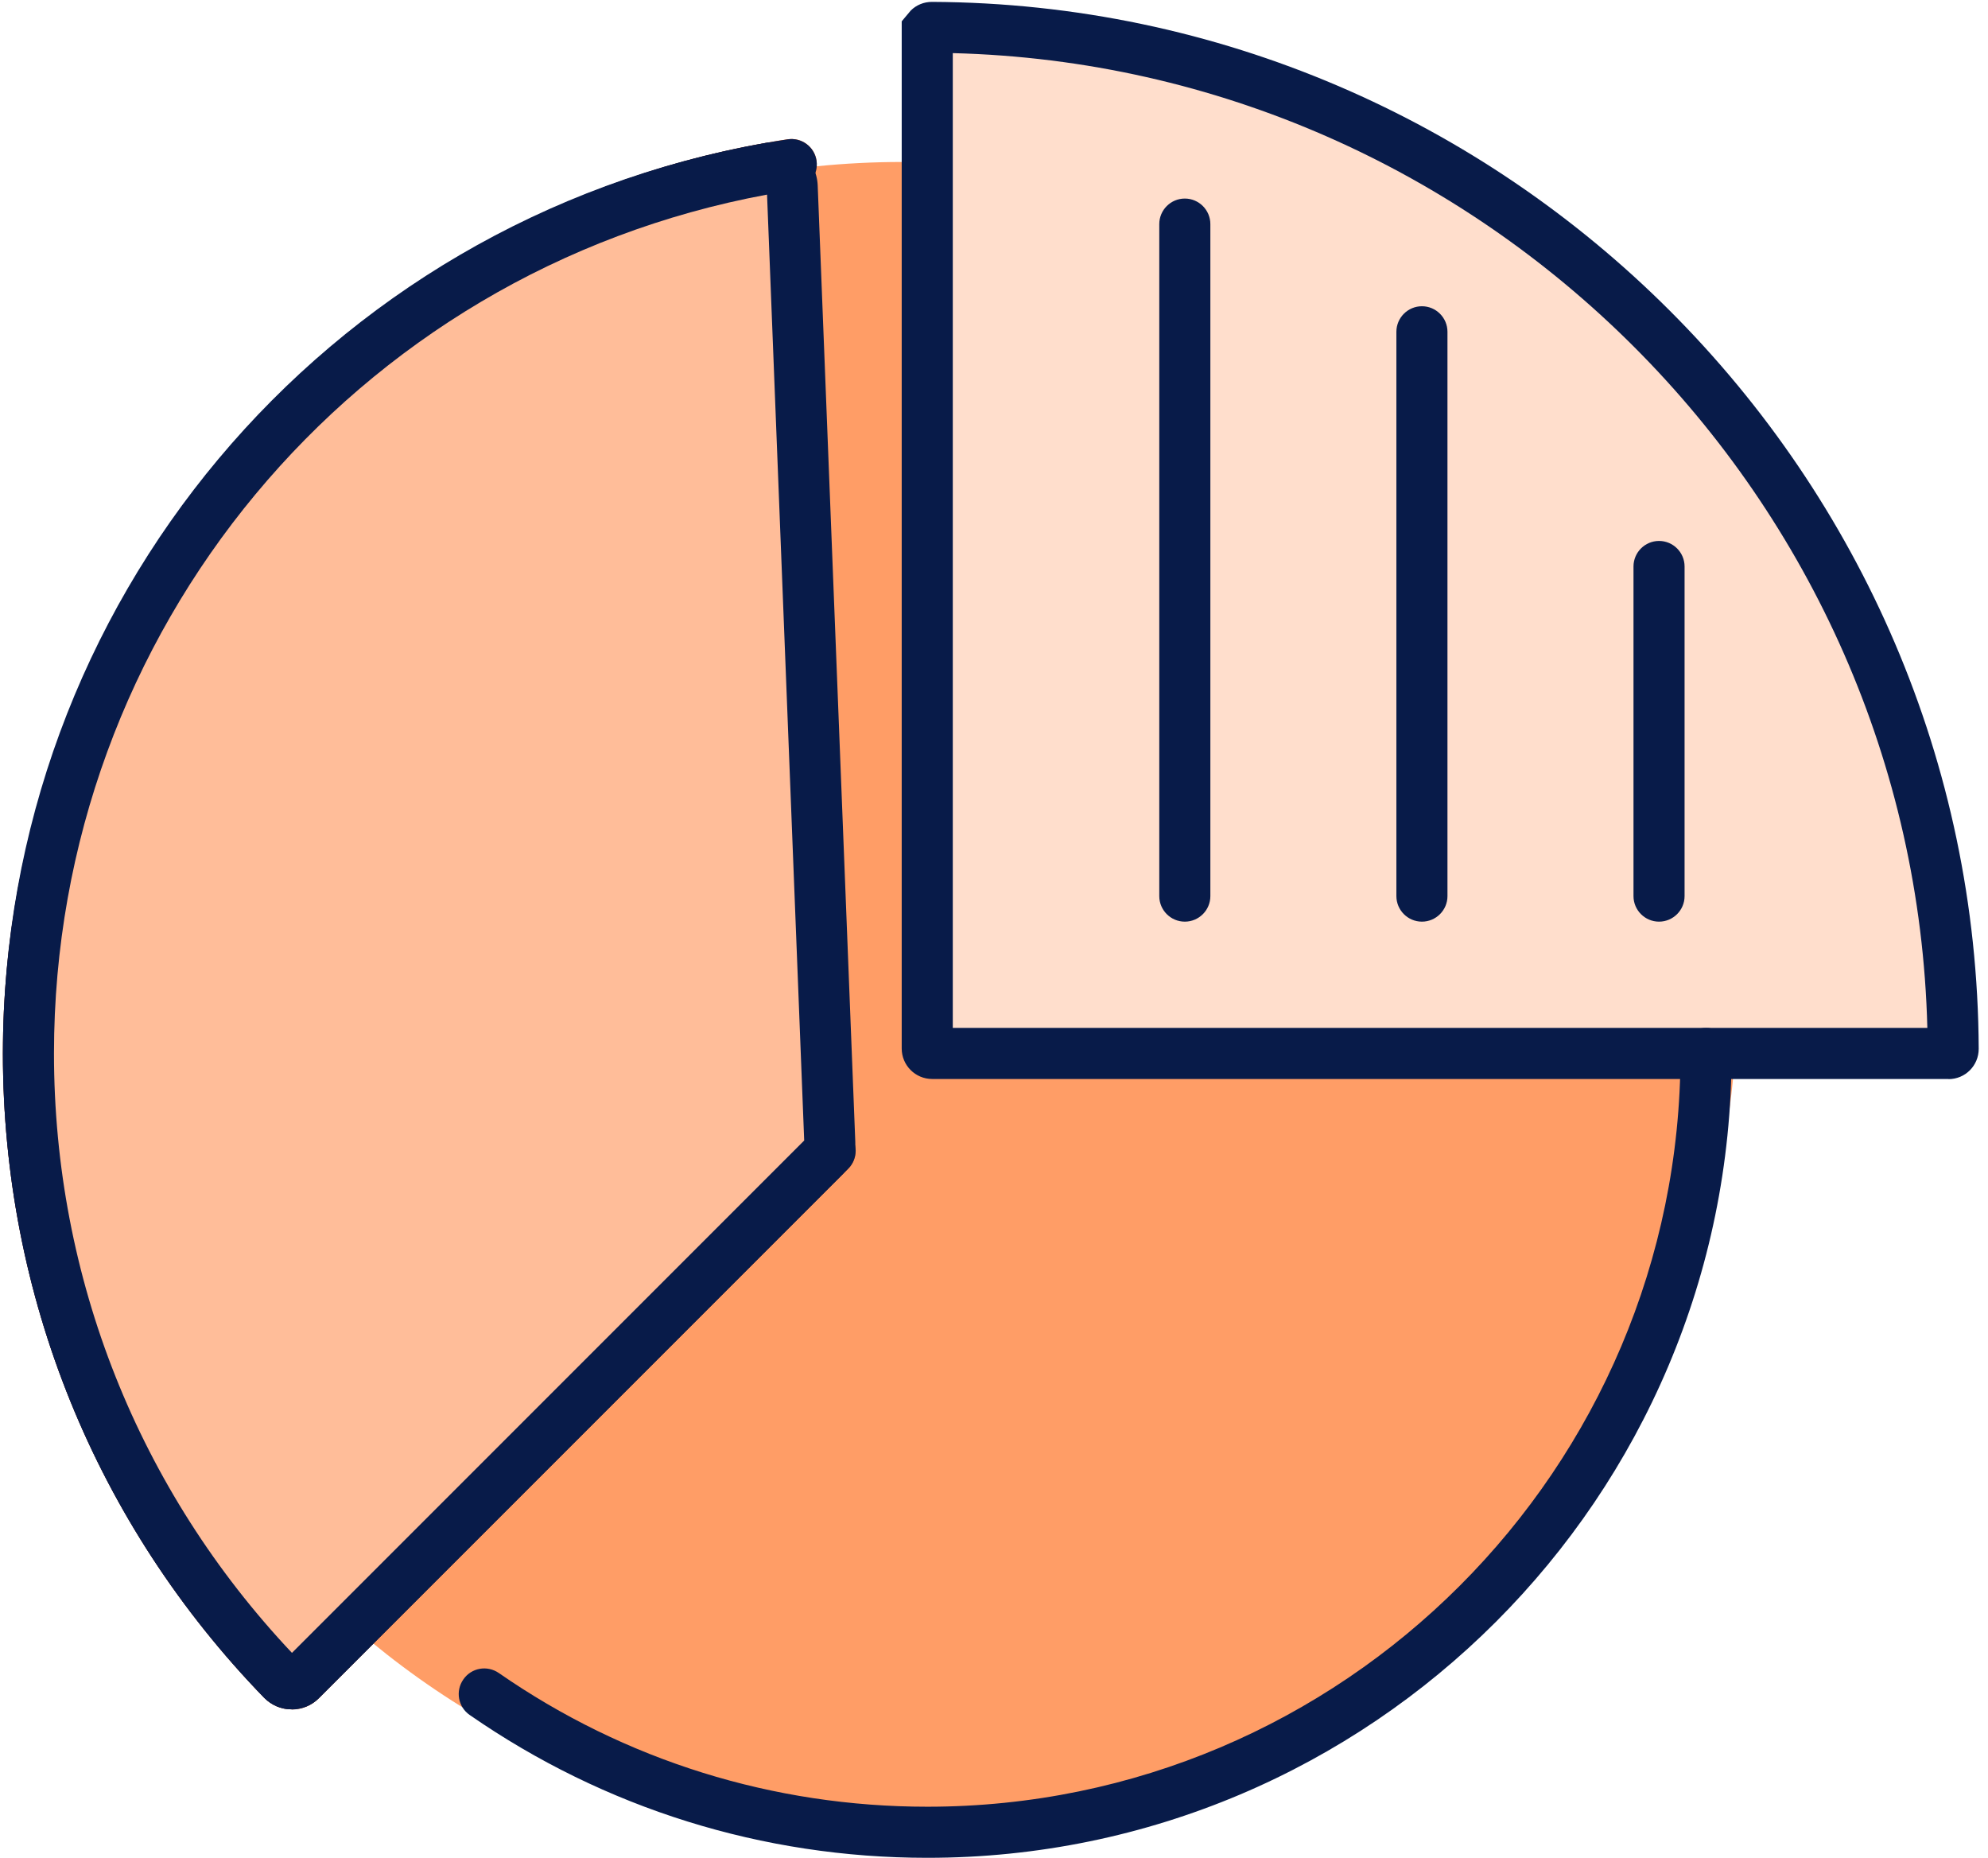 <svg width="137" height="128" viewBox="0 0 137 128" fill="none" xmlns="http://www.w3.org/2000/svg">
<path d="M62.16 126.24C93.938 126.24 119.7 100.479 119.7 68.7C119.7 36.922 93.938 11.16 62.16 11.16C30.381 11.16 4.62 36.922 4.62 68.7C4.62 100.479 30.381 126.24 62.16 126.24Z" fill="#FF9D66"/>
<path d="M64.22 1.88C103.01 2.05 134.43 33.47 134.6 72.26C134.6 72.44 134.46 72.58 134.28 72.58H64.24C64.05 72.58 63.9 72.43 63.9 72.24V2.2C63.9 2.02 64.05 1.88 64.22 1.88Z" fill="#FFDECC"/>
<path d="M134.28 74.34H64.24C63.08 74.34 62.14 73.4 62.14 72.24V1.47L62.76 0.73C63.15 0.34 63.67 0.13 64.22 0.13H64.23C103.83 0.31 136.18 32.66 136.36 72.26C136.36 73.42 135.43 74.35 134.28 74.35V74.34ZM65.66 70.82H132.82C131.9 34.29 102.2 4.58 65.66 3.66V70.82Z" fill="#081B49"/>
<path d="M20.1 117.77H20.08C19.37 117.77 18.71 117.48 18.21 116.98C6.6 105.02 0.2 89.26 0.2 72.58C0.2 41.35 23.44 14.28 54.27 9.6C55.23 9.45 56.13 10.11 56.27 11.07C56.41 12.03 55.75 12.93 54.8 13.07C25.68 17.49 3.72 43.07 3.72 72.58C3.72 88.04 9.54 102.66 20.12 113.88L55.96 78.04C56.65 77.35 57.76 77.35 58.45 78.04C59.14 78.73 59.14 79.84 58.45 80.53L21.97 117.01C21.47 117.51 20.81 117.78 20.1 117.78V117.77Z" fill="#FF5B00"/>
<path d="M20.1 117.77H20.08C19.37 117.77 18.71 117.48 18.21 116.98C6.6 105.02 0.2 89.26 0.2 72.58C0.2 41.35 23.44 14.28 54.27 9.6C55.23 9.45 56.13 10.11 56.27 11.07C56.41 12.03 55.75 12.93 54.8 13.07C25.68 17.49 3.72 43.07 3.72 72.58C3.72 88.04 9.54 102.66 20.12 113.88L55.96 78.04C56.65 77.35 57.76 77.35 58.45 78.04C59.14 78.73 59.14 79.84 58.45 80.53L21.97 117.01C21.47 117.51 20.81 117.78 20.1 117.78V117.77Z" fill="#081B49"/>
<path d="M56.8 79.69L20.73 115.76C20.39 116.1 19.83 116.1 19.49 115.76C8.64 104.59 1.96 89.37 1.96 72.58C1.96 42.07 24.02 16.71 53.06 11.58C53.84 11.44 54.56 12.04 54.59 12.83L57.18 78.7C57.19 79.07 57.06 79.42 56.8 79.68V79.69Z" fill="#FFBD99"/>
<path d="M20.1 117.77H20.08C19.37 117.77 18.71 117.48 18.21 116.98C6.6 105.02 0.2 89.26 0.2 72.58C0.2 41.61 22.3 15.23 52.75 9.85C53.62 9.69 54.5 9.93 55.2 10.48C55.89 11.04 56.31 11.87 56.35 12.76L58.94 78.63C58.98 79.48 58.65 80.31 58.05 80.92L21.98 116.99C21.48 117.49 20.82 117.76 20.11 117.76L20.1 117.77ZM52.85 13.41C24.35 18.69 3.72 43.49 3.72 72.58C3.72 88.04 9.54 102.66 20.12 113.88L55.42 78.58L52.86 13.41H52.85Z" fill="#081B49"/>
<path d="M63.9 128C52.56 128 41.66 124.6 32.37 118.16C31.57 117.61 31.37 116.51 31.93 115.71C32.48 114.91 33.57 114.71 34.38 115.27C43.07 121.3 53.29 124.48 63.91 124.48C92.53 124.48 115.81 101.2 115.81 72.58C115.81 71.61 116.6 70.82 117.57 70.82C118.54 70.82 119.33 71.61 119.33 72.58C119.33 103.14 94.47 128 63.91 128H63.9Z" fill="#081B49"/>
<path d="M81.65 63.5C80.68 63.5 79.89 62.71 79.89 61.74V15.44C79.89 14.47 80.68 13.68 81.65 13.68C82.62 13.68 83.41 14.47 83.41 15.44V61.74C83.41 62.71 82.62 63.5 81.65 63.5Z" fill="#081B49"/>
<path d="M97.99 63.5C97.02 63.5 96.23 62.71 96.23 61.74V22.86C96.23 21.89 97.02 21.1 97.99 21.1C98.96 21.1 99.75 21.89 99.75 22.86V61.74C99.75 62.71 98.96 63.5 97.99 63.5Z" fill="#081B49"/>
<path d="M114.33 63.5C113.36 63.5 112.57 62.71 112.57 61.74V39.03C112.57 38.06 113.36 37.27 114.33 37.27C115.3 37.27 116.09 38.06 116.09 39.03V61.74C116.09 62.71 115.3 63.5 114.33 63.5Z" fill="#081B49"/>
</svg>
